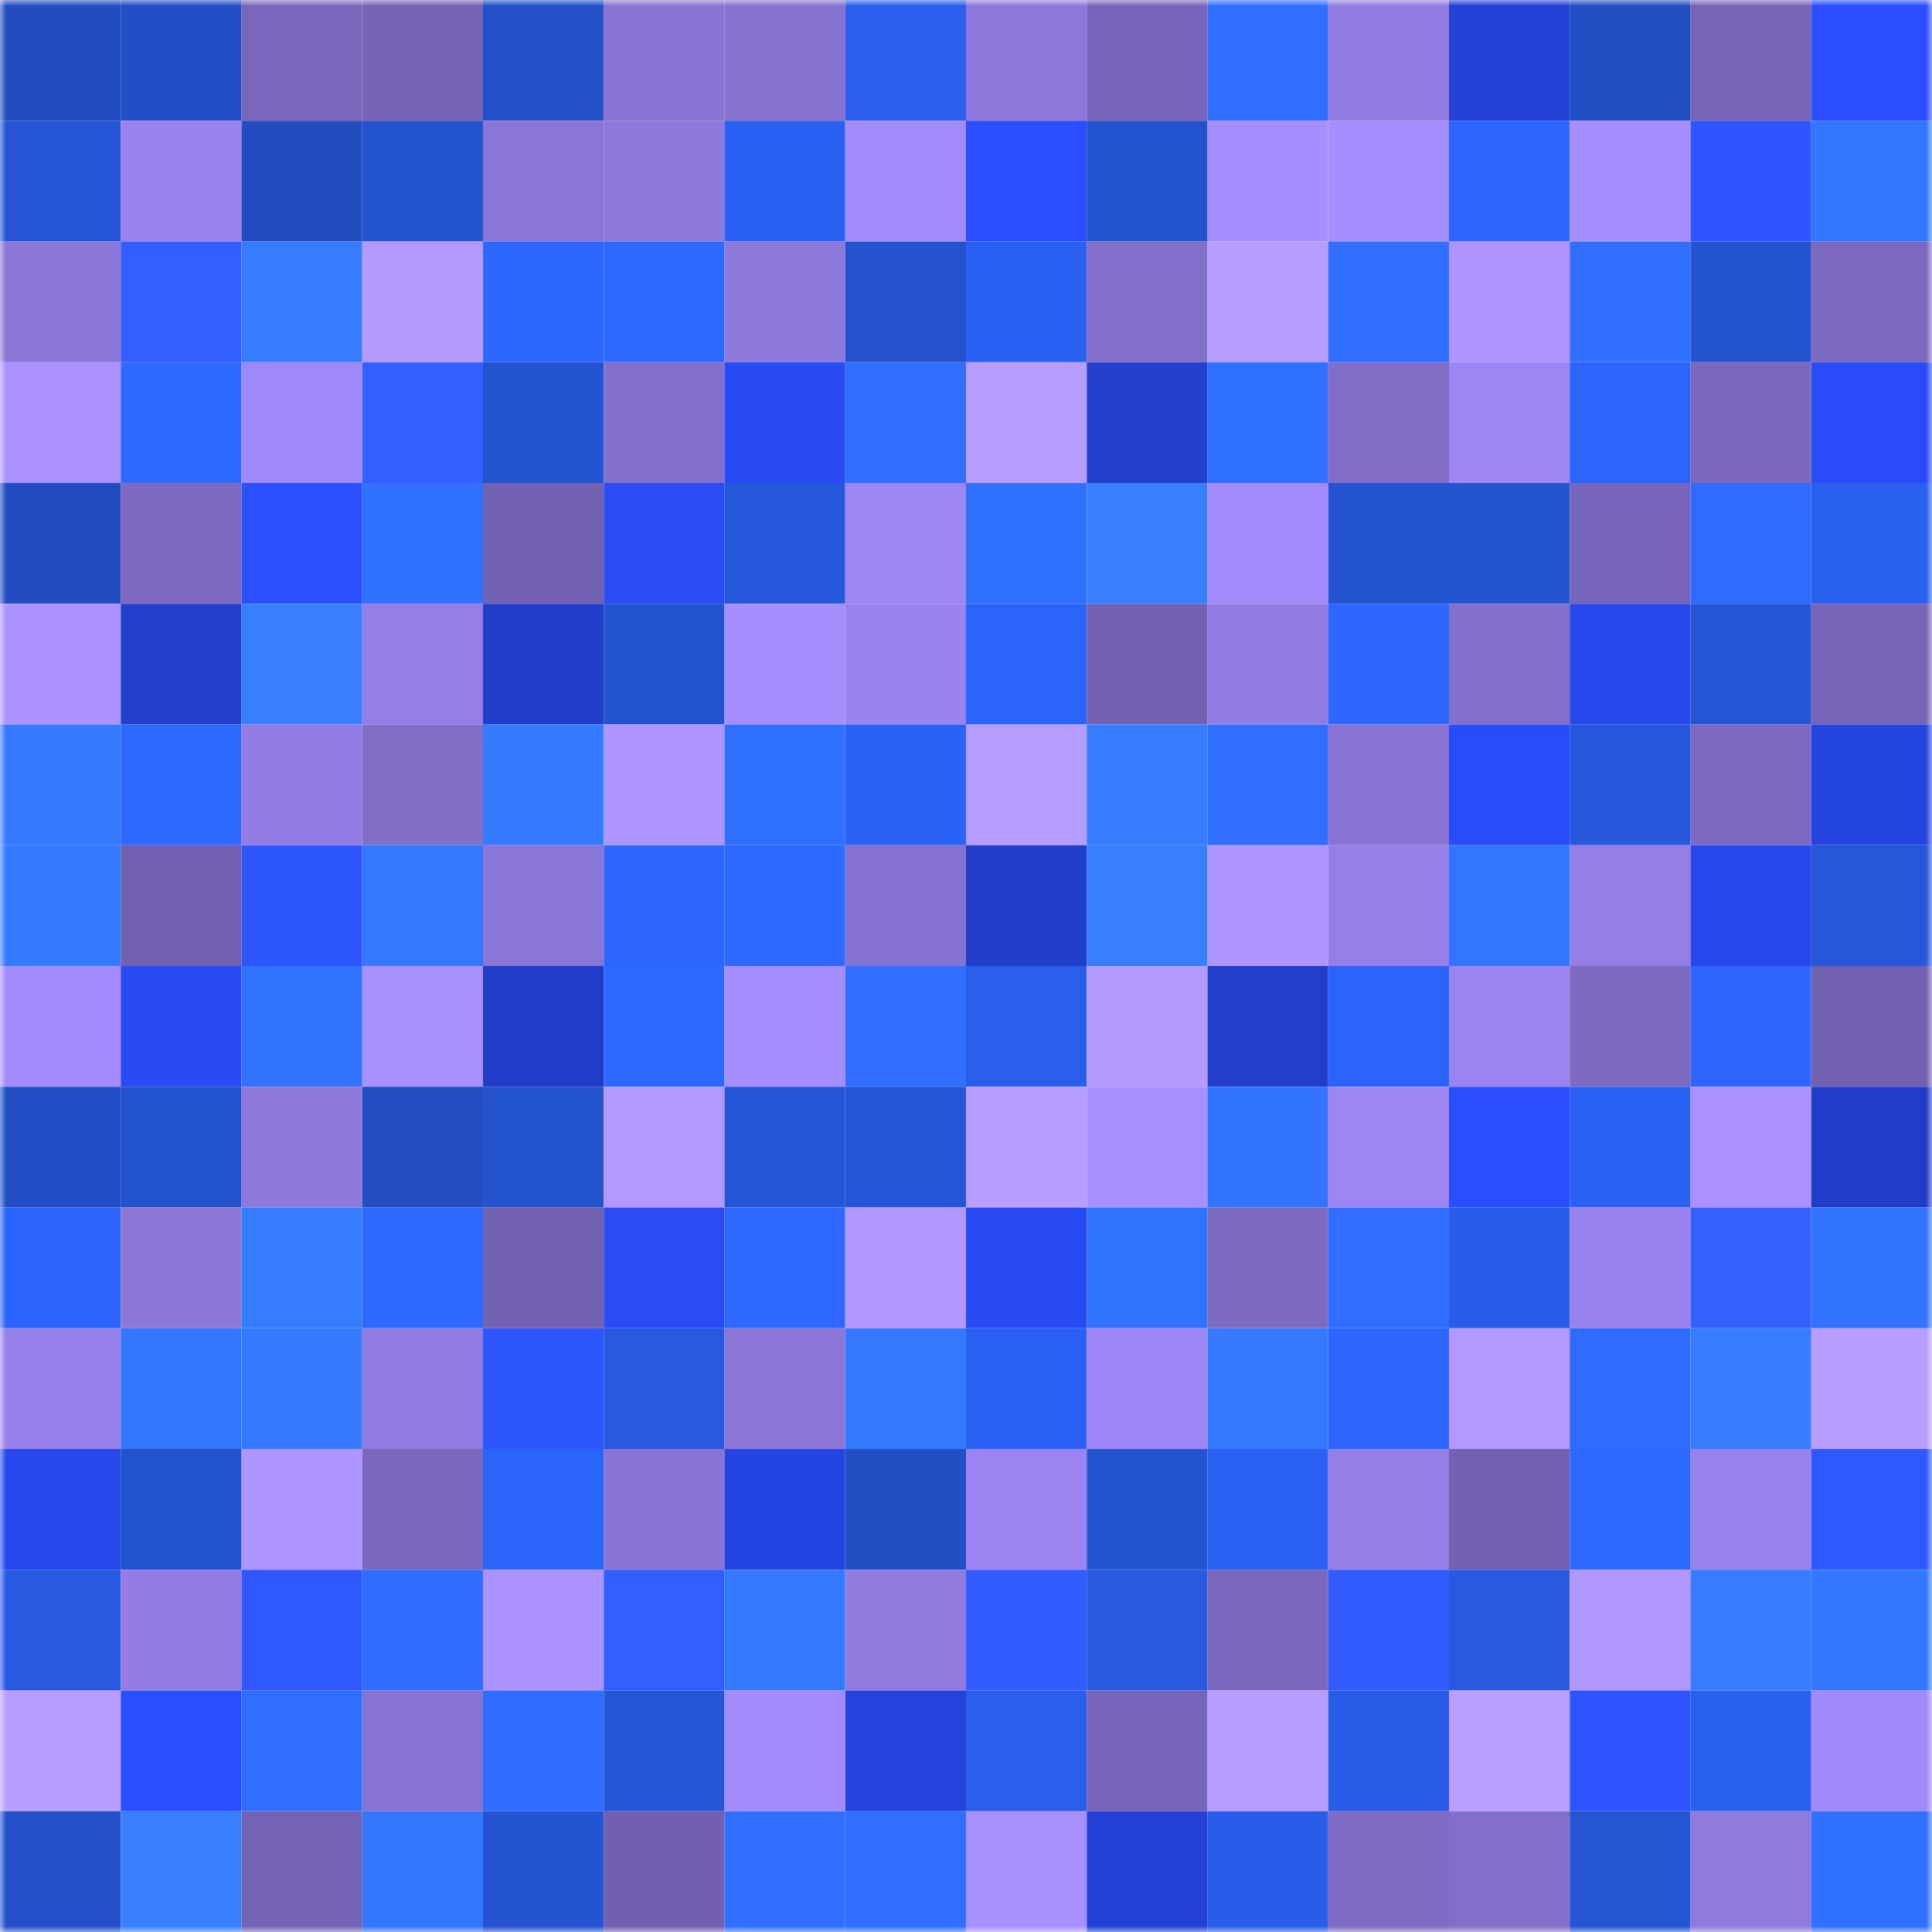<svg viewBox="0 0 160 160" fill="none" role="img" xmlns="http://www.w3.org/2000/svg" width="240" height="240" name="basenames%2Ctianqi.base.eth"><mask id="263912261" mask-type="alpha" maskUnits="userSpaceOnUse" x="0" y="0" width="160" height="160"><rect width="160" height="160" fill="#FFFFFF"></rect></mask><g mask="url(#263912261)"><rect x="0" y="0" width="10" height="10" fill="#214dbf"></rect><rect x="10" y="0" width="10" height="10" fill="#224fc5"></rect><rect x="20" y="0" width="10" height="10" fill="#7867bb"></rect><rect x="30" y="0" width="10" height="10" fill="#7564b5"></rect><rect x="40" y="0" width="10" height="10" fill="#2250c7"></rect><rect x="50" y="0" width="10" height="10" fill="#8874d3"></rect><rect x="60" y="0" width="10" height="10" fill="#8571ce"></rect><rect x="70" y="0" width="10" height="10" fill="#295fec"></rect><rect x="80" y="0" width="10" height="10" fill="#8c78da"></rect><rect x="90" y="0" width="10" height="10" fill="#7665b8"></rect><rect x="100" y="0" width="10" height="10" fill="#2f6eff"></rect><rect x="110" y="0" width="10" height="10" fill="#917ce1"></rect><rect x="120" y="0" width="10" height="10" fill="#2342d6"></rect><rect x="130" y="0" width="10" height="10" fill="#224ec3"></rect><rect x="140" y="0" width="10" height="10" fill="#7665b7"></rect><rect x="150" y="0" width="10" height="10" fill="#2a4eff"></rect><rect x="0" y="10" width="10" height="10" fill="#2555d4"></rect><rect x="10" y="10" width="10" height="10" fill="#9a83ef"></rect><rect x="20" y="10" width="10" height="10" fill="#214dbf"></rect><rect x="30" y="10" width="10" height="10" fill="#2453ce"></rect><rect x="40" y="10" width="10" height="10" fill="#8a75d6"></rect><rect x="50" y="10" width="10" height="10" fill="#8d78db"></rect><rect x="60" y="10" width="10" height="10" fill="#2a60f1"></rect><rect x="70" y="10" width="10" height="10" fill="#a38bfc"></rect><rect x="80" y="10" width="10" height="10" fill="#2a4eff"></rect><rect x="90" y="10" width="10" height="10" fill="#2352cd"></rect><rect x="100" y="10" width="10" height="10" fill="#a78eff"></rect><rect x="110" y="10" width="10" height="10" fill="#a68eff"></rect><rect x="120" y="10" width="10" height="10" fill="#2c66ff"></rect><rect x="130" y="10" width="10" height="10" fill="#a78eff"></rect><rect x="140" y="10" width="10" height="10" fill="#2e55ff"></rect><rect x="150" y="10" width="10" height="10" fill="#3376ff"></rect><rect x="0" y="20" width="10" height="10" fill="#8a76d7"></rect><rect x="10" y="20" width="10" height="10" fill="#325dff"></rect><rect x="20" y="20" width="10" height="10" fill="#367cff"></rect><rect x="30" y="20" width="10" height="10" fill="#b49aff"></rect><rect x="40" y="20" width="10" height="10" fill="#2c67ff"></rect><rect x="50" y="20" width="10" height="10" fill="#2d69ff"></rect><rect x="60" y="20" width="10" height="10" fill="#8d79dc"></rect><rect x="70" y="20" width="10" height="10" fill="#2352cc"></rect><rect x="80" y="20" width="10" height="10" fill="#2a60f1"></rect><rect x="90" y="20" width="10" height="10" fill="#826fca"></rect><rect x="100" y="20" width="10" height="10" fill="#b79cff"></rect><rect x="110" y="20" width="10" height="10" fill="#2f6eff"></rect><rect x="120" y="20" width="10" height="10" fill="#ad94ff"></rect><rect x="130" y="20" width="10" height="10" fill="#2f6eff"></rect><rect x="140" y="20" width="10" height="10" fill="#2453cf"></rect><rect x="150" y="20" width="10" height="10" fill="#7b69be"></rect><rect x="0" y="30" width="10" height="10" fill="#aa91ff"></rect><rect x="10" y="30" width="10" height="10" fill="#2e6aff"></rect><rect x="20" y="30" width="10" height="10" fill="#9f88f7"></rect><rect x="30" y="30" width="10" height="10" fill="#335fff"></rect><rect x="40" y="30" width="10" height="10" fill="#2453cf"></rect><rect x="50" y="30" width="10" height="10" fill="#8370cc"></rect><rect x="60" y="30" width="10" height="10" fill="#284bf4"></rect><rect x="70" y="30" width="10" height="10" fill="#306eff"></rect><rect x="80" y="30" width="10" height="10" fill="#b89dff"></rect><rect x="90" y="30" width="10" height="10" fill="#223fcd"></rect><rect x="100" y="30" width="10" height="10" fill="#3070ff"></rect><rect x="110" y="30" width="10" height="10" fill="#806ec7"></rect><rect x="120" y="30" width="10" height="10" fill="#9e86f5"></rect><rect x="130" y="30" width="10" height="10" fill="#2b65fb"></rect><rect x="140" y="30" width="10" height="10" fill="#7a68bd"></rect><rect x="150" y="30" width="10" height="10" fill="#294cf8"></rect><rect x="0" y="40" width="10" height="10" fill="#214dc1"></rect><rect x="10" y="40" width="10" height="10" fill="#7d6bc3"></rect><rect x="20" y="40" width="10" height="10" fill="#2b50ff"></rect><rect x="30" y="40" width="10" height="10" fill="#3171ff"></rect><rect x="40" y="40" width="10" height="10" fill="#7262b1"></rect><rect x="50" y="40" width="10" height="10" fill="#294cf7"></rect><rect x="60" y="40" width="10" height="10" fill="#2658db"></rect><rect x="70" y="40" width="10" height="10" fill="#9e87f5"></rect><rect x="80" y="40" width="10" height="10" fill="#3070ff"></rect><rect x="90" y="40" width="10" height="10" fill="#377fff"></rect><rect x="100" y="40" width="10" height="10" fill="#a28afb"></rect><rect x="110" y="40" width="10" height="10" fill="#2454d2"></rect><rect x="120" y="40" width="10" height="10" fill="#2454d2"></rect><rect x="130" y="40" width="10" height="10" fill="#7866ba"></rect><rect x="140" y="40" width="10" height="10" fill="#2e6bff"></rect><rect x="150" y="40" width="10" height="10" fill="#2960f0"></rect><rect x="0" y="50" width="10" height="10" fill="#ab92ff"></rect><rect x="10" y="50" width="10" height="10" fill="#223fcd"></rect><rect x="20" y="50" width="10" height="10" fill="#377fff"></rect><rect x="30" y="50" width="10" height="10" fill="#937ee5"></rect><rect x="40" y="50" width="10" height="10" fill="#213eca"></rect><rect x="50" y="50" width="10" height="10" fill="#2453cf"></rect><rect x="60" y="50" width="10" height="10" fill="#a68eff"></rect><rect x="70" y="50" width="10" height="10" fill="#9983ee"></rect><rect x="80" y="50" width="10" height="10" fill="#2b63f8"></rect><rect x="90" y="50" width="10" height="10" fill="#7261b1"></rect><rect x="100" y="50" width="10" height="10" fill="#917ce1"></rect><rect x="110" y="50" width="10" height="10" fill="#2d67ff"></rect><rect x="120" y="50" width="10" height="10" fill="#8470cc"></rect><rect x="130" y="50" width="10" height="10" fill="#2748eb"></rect><rect x="140" y="50" width="10" height="10" fill="#2555d5"></rect><rect x="150" y="50" width="10" height="10" fill="#7665b7"></rect><rect x="0" y="60" width="10" height="10" fill="#3479ff"></rect><rect x="10" y="60" width="10" height="10" fill="#2d68ff"></rect><rect x="20" y="60" width="10" height="10" fill="#937de4"></rect><rect x="30" y="60" width="10" height="10" fill="#806ec7"></rect><rect x="40" y="60" width="10" height="10" fill="#357bff"></rect><rect x="50" y="60" width="10" height="10" fill="#ae94ff"></rect><rect x="60" y="60" width="10" height="10" fill="#3070ff"></rect><rect x="70" y="60" width="10" height="10" fill="#2a62f4"></rect><rect x="80" y="60" width="10" height="10" fill="#b79cff"></rect><rect x="90" y="60" width="10" height="10" fill="#367dff"></rect><rect x="100" y="60" width="10" height="10" fill="#2f6eff"></rect><rect x="110" y="60" width="10" height="10" fill="#8774d2"></rect><rect x="120" y="60" width="10" height="10" fill="#294cf9"></rect><rect x="130" y="60" width="10" height="10" fill="#2658db"></rect><rect x="140" y="60" width="10" height="10" fill="#7c6ac1"></rect><rect x="150" y="60" width="10" height="10" fill="#2545e0"></rect><rect x="0" y="70" width="10" height="10" fill="#347aff"></rect><rect x="10" y="70" width="10" height="10" fill="#7261b1"></rect><rect x="20" y="70" width="10" height="10" fill="#2e56ff"></rect><rect x="30" y="70" width="10" height="10" fill="#3479ff"></rect><rect x="40" y="70" width="10" height="10" fill="#8a76d6"></rect><rect x="50" y="70" width="10" height="10" fill="#2c66ff"></rect><rect x="60" y="70" width="10" height="10" fill="#2d68ff"></rect><rect x="70" y="70" width="10" height="10" fill="#8673d1"></rect><rect x="80" y="70" width="10" height="10" fill="#213ecb"></rect><rect x="90" y="70" width="10" height="10" fill="#377fff"></rect><rect x="100" y="70" width="10" height="10" fill="#af95ff"></rect><rect x="110" y="70" width="10" height="10" fill="#9680e8"></rect><rect x="120" y="70" width="10" height="10" fill="#3375ff"></rect><rect x="130" y="70" width="10" height="10" fill="#947ee6"></rect><rect x="140" y="70" width="10" height="10" fill="#2748ea"></rect><rect x="150" y="70" width="10" height="10" fill="#2557d8"></rect><rect x="0" y="80" width="10" height="10" fill="#a38bfc"></rect><rect x="10" y="80" width="10" height="10" fill="#284bf5"></rect><rect x="20" y="80" width="10" height="10" fill="#3173ff"></rect><rect x="30" y="80" width="10" height="10" fill="#a890ff"></rect><rect x="40" y="80" width="10" height="10" fill="#213dc8"></rect><rect x="50" y="80" width="10" height="10" fill="#2d69ff"></rect><rect x="60" y="80" width="10" height="10" fill="#a68eff"></rect><rect x="70" y="80" width="10" height="10" fill="#306eff"></rect><rect x="80" y="80" width="10" height="10" fill="#285eea"></rect><rect x="90" y="80" width="10" height="10" fill="#b69bff"></rect><rect x="100" y="80" width="10" height="10" fill="#223ecc"></rect><rect x="110" y="80" width="10" height="10" fill="#2b64fa"></rect><rect x="120" y="80" width="10" height="10" fill="#9b84f1"></rect><rect x="130" y="80" width="10" height="10" fill="#7c6ac1"></rect><rect x="140" y="80" width="10" height="10" fill="#2c66ff"></rect><rect x="150" y="80" width="10" height="10" fill="#7161b0"></rect><rect x="0" y="90" width="10" height="10" fill="#224fc5"></rect><rect x="10" y="90" width="10" height="10" fill="#2352cd"></rect><rect x="20" y="90" width="10" height="10" fill="#8d79dc"></rect><rect x="30" y="90" width="10" height="10" fill="#224ec2"></rect><rect x="40" y="90" width="10" height="10" fill="#2453ce"></rect><rect x="50" y="90" width="10" height="10" fill="#b298ff"></rect><rect x="60" y="90" width="10" height="10" fill="#2556d7"></rect><rect x="70" y="90" width="10" height="10" fill="#2555d4"></rect><rect x="80" y="90" width="10" height="10" fill="#b89dff"></rect><rect x="90" y="90" width="10" height="10" fill="#a88fff"></rect><rect x="100" y="90" width="10" height="10" fill="#3274ff"></rect><rect x="110" y="90" width="10" height="10" fill="#9d86f3"></rect><rect x="120" y="90" width="10" height="10" fill="#2a4eff"></rect><rect x="130" y="90" width="10" height="10" fill="#2a61f3"></rect><rect x="140" y="90" width="10" height="10" fill="#ab92ff"></rect><rect x="150" y="90" width="10" height="10" fill="#213dc8"></rect><rect x="0" y="100" width="10" height="10" fill="#2b64fa"></rect><rect x="10" y="100" width="10" height="10" fill="#8c77d9"></rect><rect x="20" y="100" width="10" height="10" fill="#367cff"></rect><rect x="30" y="100" width="10" height="10" fill="#2d69ff"></rect><rect x="40" y="100" width="10" height="10" fill="#7362b2"></rect><rect x="50" y="100" width="10" height="10" fill="#294cf7"></rect><rect x="60" y="100" width="10" height="10" fill="#2d69ff"></rect><rect x="70" y="100" width="10" height="10" fill="#b197ff"></rect><rect x="80" y="100" width="10" height="10" fill="#284af2"></rect><rect x="90" y="100" width="10" height="10" fill="#3172ff"></rect><rect x="100" y="100" width="10" height="10" fill="#7d6bc2"></rect><rect x="110" y="100" width="10" height="10" fill="#2f6eff"></rect><rect x="120" y="100" width="10" height="10" fill="#285de9"></rect><rect x="130" y="100" width="10" height="10" fill="#9982ed"></rect><rect x="140" y="100" width="10" height="10" fill="#3460ff"></rect><rect x="150" y="100" width="10" height="10" fill="#3273ff"></rect><rect x="0" y="110" width="10" height="10" fill="#9680e9"></rect><rect x="10" y="110" width="10" height="10" fill="#3377ff"></rect><rect x="20" y="110" width="10" height="10" fill="#357aff"></rect><rect x="30" y="110" width="10" height="10" fill="#917ce1"></rect><rect x="40" y="110" width="10" height="10" fill="#2e56ff"></rect><rect x="50" y="110" width="10" height="10" fill="#2759df"></rect><rect x="60" y="110" width="10" height="10" fill="#8c77d9"></rect><rect x="70" y="110" width="10" height="10" fill="#3478ff"></rect><rect x="80" y="110" width="10" height="10" fill="#2a61f3"></rect><rect x="90" y="110" width="10" height="10" fill="#9e87f6"></rect><rect x="100" y="110" width="10" height="10" fill="#3479ff"></rect><rect x="110" y="110" width="10" height="10" fill="#2c66fe"></rect><rect x="120" y="110" width="10" height="10" fill="#b298ff"></rect><rect x="130" y="110" width="10" height="10" fill="#2e6bff"></rect><rect x="140" y="110" width="10" height="10" fill="#367dff"></rect><rect x="150" y="110" width="10" height="10" fill="#b89dff"></rect><rect x="0" y="120" width="10" height="10" fill="#2748eb"></rect><rect x="10" y="120" width="10" height="10" fill="#2352cd"></rect><rect x="20" y="120" width="10" height="10" fill="#af95ff"></rect><rect x="30" y="120" width="10" height="10" fill="#7968bc"></rect><rect x="40" y="120" width="10" height="10" fill="#2b64f9"></rect><rect x="50" y="120" width="10" height="10" fill="#8874d3"></rect><rect x="60" y="120" width="10" height="10" fill="#2545e2"></rect><rect x="70" y="120" width="10" height="10" fill="#224fc4"></rect><rect x="80" y="120" width="10" height="10" fill="#9c85f2"></rect><rect x="90" y="120" width="10" height="10" fill="#2454d1"></rect><rect x="100" y="120" width="10" height="10" fill="#2a61f2"></rect><rect x="110" y="120" width="10" height="10" fill="#937ee5"></rect><rect x="120" y="120" width="10" height="10" fill="#7161b0"></rect><rect x="130" y="120" width="10" height="10" fill="#2d68ff"></rect><rect x="140" y="120" width="10" height="10" fill="#9882ec"></rect><rect x="150" y="120" width="10" height="10" fill="#2f58ff"></rect><rect x="0" y="130" width="10" height="10" fill="#275ae0"></rect><rect x="10" y="130" width="10" height="10" fill="#937de4"></rect><rect x="20" y="130" width="10" height="10" fill="#2f57ff"></rect><rect x="30" y="130" width="10" height="10" fill="#2f6cff"></rect><rect x="40" y="130" width="10" height="10" fill="#ac93ff"></rect><rect x="50" y="130" width="10" height="10" fill="#325dff"></rect><rect x="60" y="130" width="10" height="10" fill="#3479ff"></rect><rect x="70" y="130" width="10" height="10" fill="#907bdf"></rect><rect x="80" y="130" width="10" height="10" fill="#325cff"></rect><rect x="90" y="130" width="10" height="10" fill="#275ae1"></rect><rect x="100" y="130" width="10" height="10" fill="#7a68bd"></rect><rect x="110" y="130" width="10" height="10" fill="#315bff"></rect><rect x="120" y="130" width="10" height="10" fill="#275ae1"></rect><rect x="130" y="130" width="10" height="10" fill="#b096ff"></rect><rect x="140" y="130" width="10" height="10" fill="#357cff"></rect><rect x="150" y="130" width="10" height="10" fill="#3376ff"></rect><rect x="0" y="140" width="10" height="10" fill="#b89dff"></rect><rect x="10" y="140" width="10" height="10" fill="#2a4fff"></rect><rect x="20" y="140" width="10" height="10" fill="#306eff"></rect><rect x="30" y="140" width="10" height="10" fill="#8774d2"></rect><rect x="40" y="140" width="10" height="10" fill="#2f6cff"></rect><rect x="50" y="140" width="10" height="10" fill="#2556d7"></rect><rect x="60" y="140" width="10" height="10" fill="#a38bfc"></rect><rect x="70" y="140" width="10" height="10" fill="#2443dc"></rect><rect x="80" y="140" width="10" height="10" fill="#285eea"></rect><rect x="90" y="140" width="10" height="10" fill="#7665b8"></rect><rect x="100" y="140" width="10" height="10" fill="#b79cff"></rect><rect x="110" y="140" width="10" height="10" fill="#285ce6"></rect><rect x="120" y="140" width="10" height="10" fill="#b99eff"></rect><rect x="130" y="140" width="10" height="10" fill="#2d54ff"></rect><rect x="140" y="140" width="10" height="10" fill="#2960ef"></rect><rect x="150" y="140" width="10" height="10" fill="#a089f9"></rect><rect x="0" y="150" width="10" height="10" fill="#2350c8"></rect><rect x="10" y="150" width="10" height="10" fill="#377fff"></rect><rect x="20" y="150" width="10" height="10" fill="#7463b4"></rect><rect x="30" y="150" width="10" height="10" fill="#3376ff"></rect><rect x="40" y="150" width="10" height="10" fill="#2454d1"></rect><rect x="50" y="150" width="10" height="10" fill="#7160af"></rect><rect x="60" y="150" width="10" height="10" fill="#306fff"></rect><rect x="70" y="150" width="10" height="10" fill="#306eff"></rect><rect x="80" y="150" width="10" height="10" fill="#a990ff"></rect><rect x="90" y="150" width="10" height="10" fill="#2341d5"></rect><rect x="100" y="150" width="10" height="10" fill="#285de9"></rect><rect x="110" y="150" width="10" height="10" fill="#7e6cc4"></rect><rect x="120" y="150" width="10" height="10" fill="#826fc9"></rect><rect x="130" y="150" width="10" height="10" fill="#2455d3"></rect><rect x="140" y="150" width="10" height="10" fill="#8e79dc"></rect><rect x="150" y="150" width="10" height="10" fill="#3070ff"></rect></g></svg>